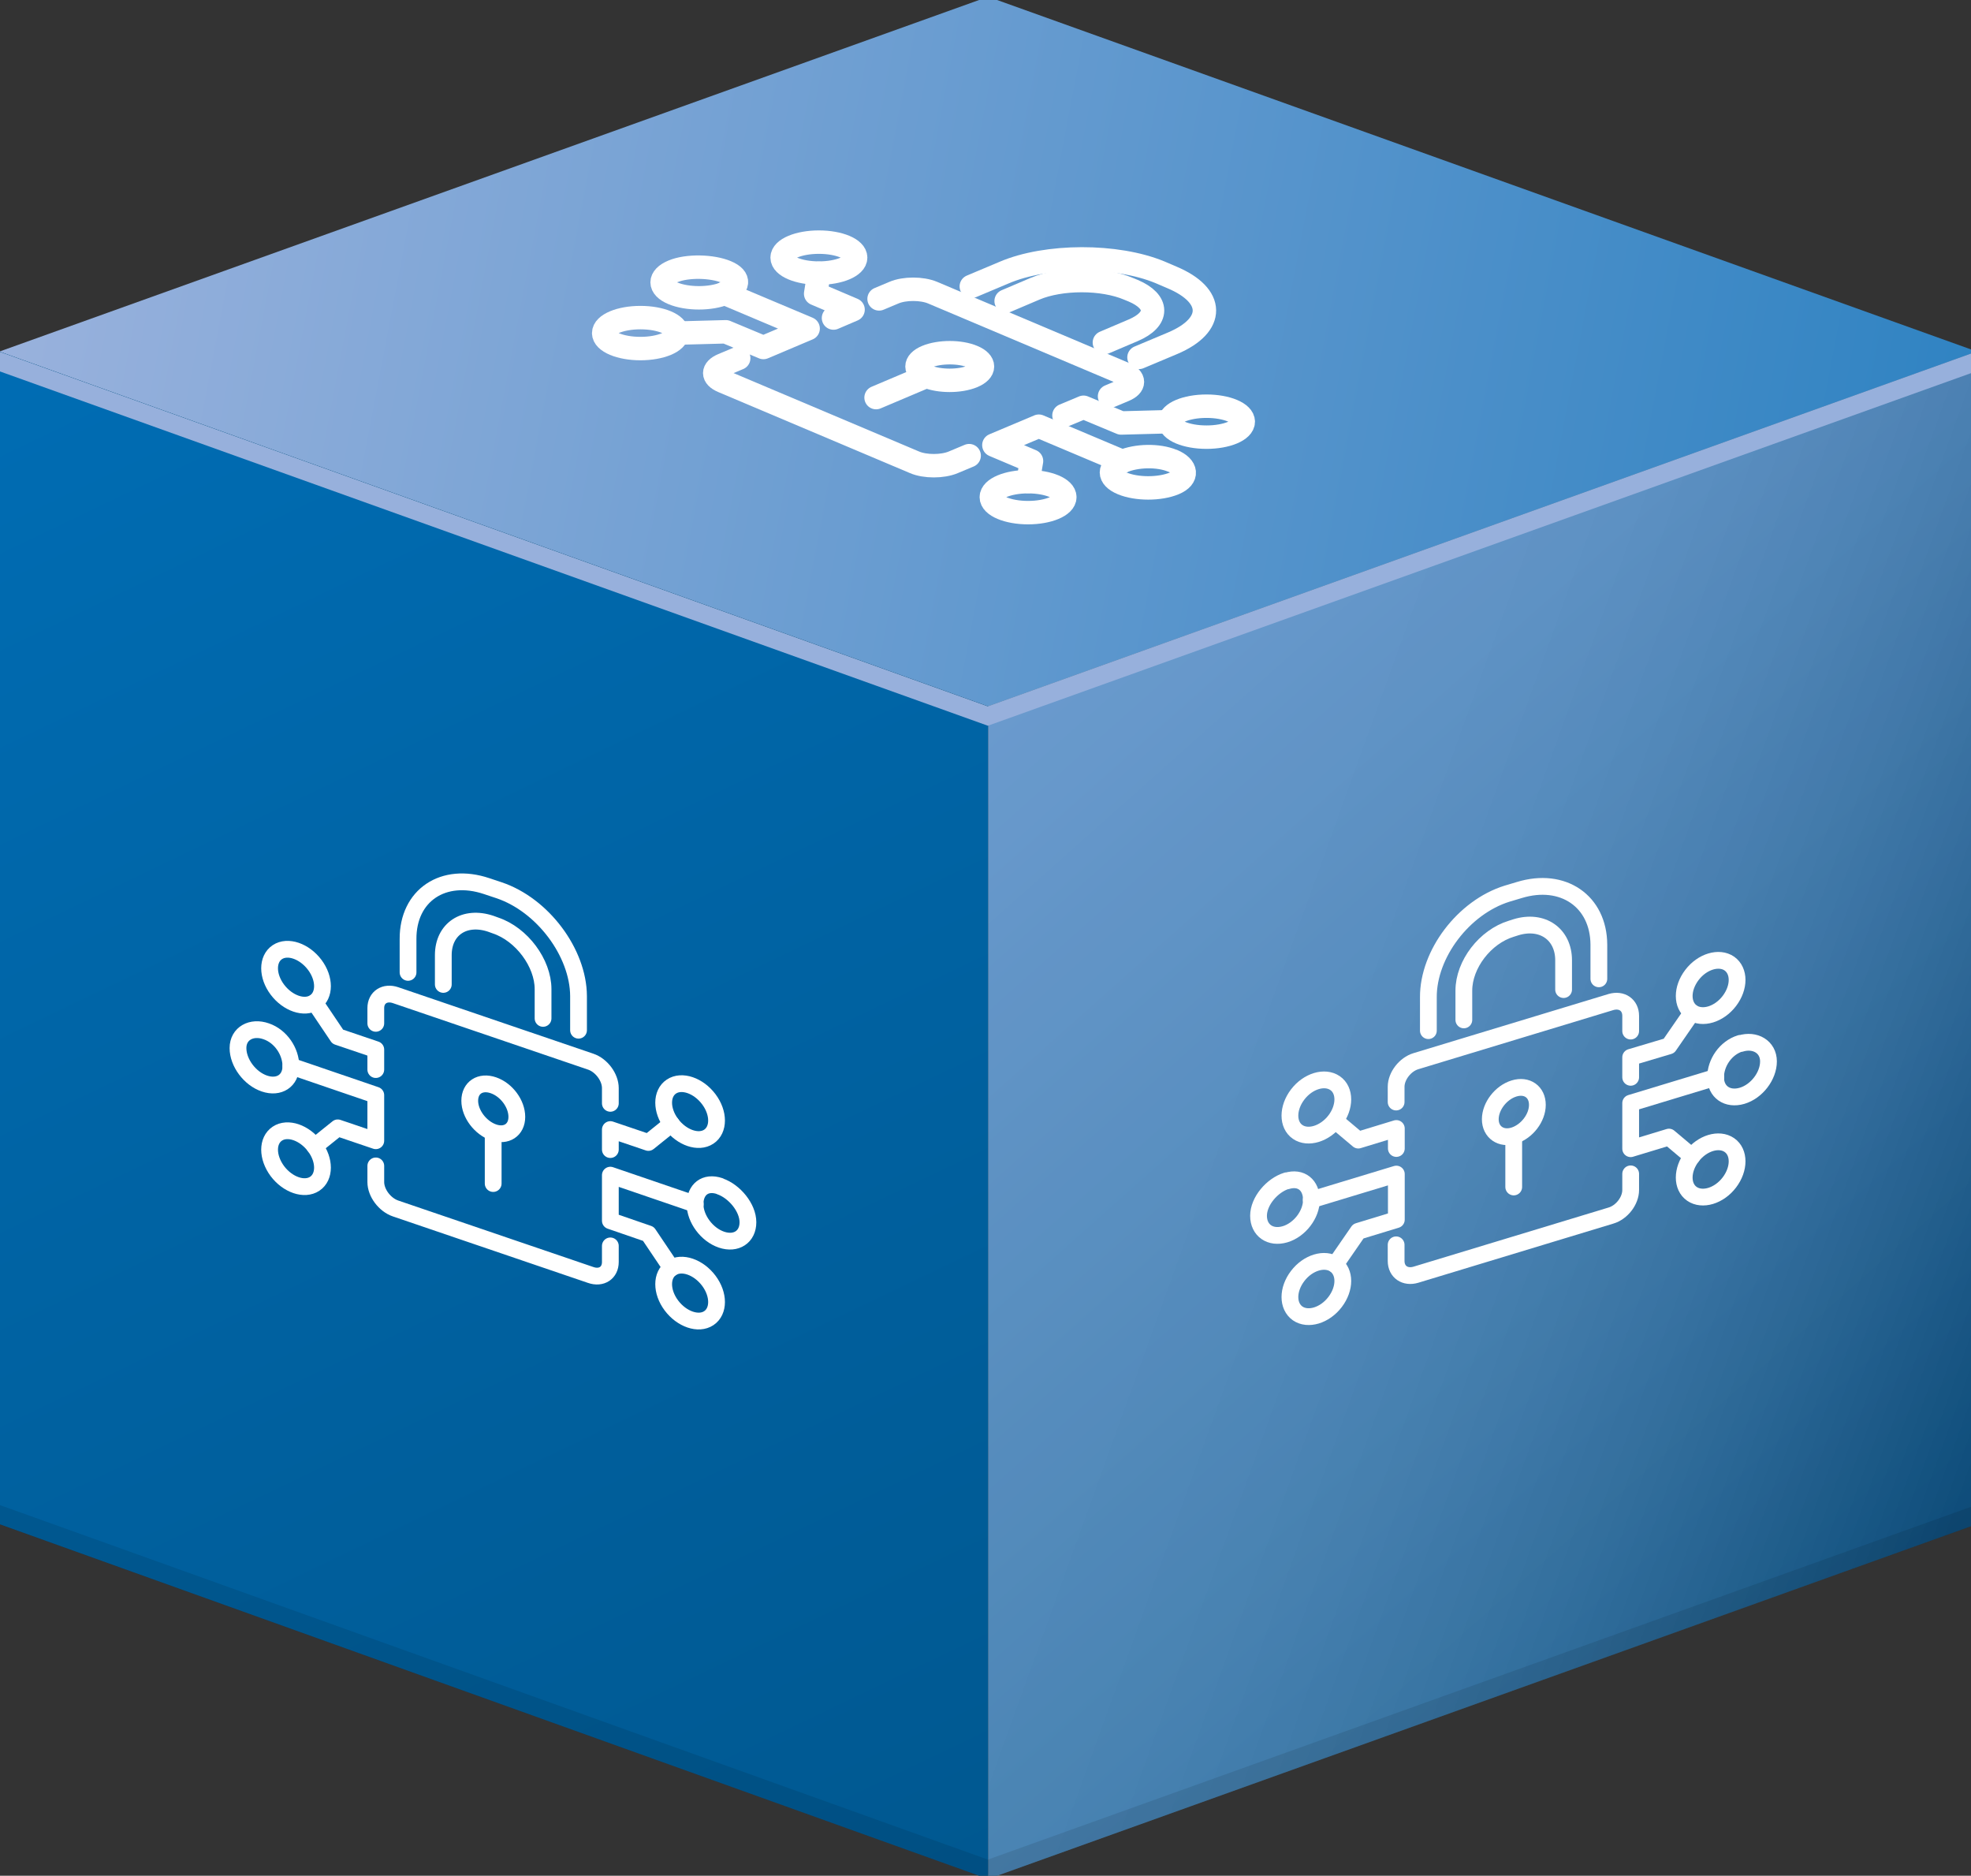<?xml version="1.0" encoding="UTF-8"?><svg xmlns="http://www.w3.org/2000/svg" xmlns:xlink="http://www.w3.org/1999/xlink" viewBox="0 0 91.68 87.23"><rect x="0" y="0" width="91.68" height="87.23" fill="#333333" stroke="none"/><defs><style>.cls-1{opacity:.1;}.cls-1,.cls-2,.cls-3,.cls-4,.cls-5,.cls-6{stroke-width:0px;}.cls-2{fill:url(#Unbenannter_Verlauf_177);}.cls-3{fill:url(#Unbenannter_Verlauf_188);}.cls-4{fill:url(#Unbenannter_Verlauf_189);}.cls-5{fill:url(#linear-gradient);mix-blend-mode:multiply;opacity:.18;}.cls-7{isolation:isolate;}.cls-6{fill:#97b0dc;}.cls-8{stroke-width:.78px;}.cls-8,.cls-9{fill:none;stroke:#fff;stroke-linecap:round;stroke-linejoin:round;}.cls-9{stroke-width:1.09px;}</style><linearGradient id="Unbenannter_Verlauf_188" x1="47.84" y1="28.15" x2="100.14" y2="86.88" gradientUnits="userSpaceOnUse"><stop offset="0" stop-color="#4c86c5"/><stop offset="1" stop-color="#005287"/></linearGradient><linearGradient id="Unbenannter_Verlauf_189" x1=".68" y1="7.73" x2="181.37" y2="42.11" gradientUnits="userSpaceOnUse"><stop offset="0" stop-color="#9ab2dd"/><stop offset=".72" stop-color="#006eb6"/></linearGradient><linearGradient id="Unbenannter_Verlauf_177" x1="2.35" y1="8.84" x2="44.56" y2="96.92" gradientUnits="userSpaceOnUse"><stop offset="0" stop-color="#006eb6"/><stop offset="1" stop-color="#00568d"/></linearGradient><linearGradient id="linear-gradient" x1="94.21" y1="60.98" x2="55.82" y2="47.13" gradientUnits="userSpaceOnUse"><stop offset="0" stop-color="#000"/><stop offset="0" stop-color="#030303"/><stop offset=".13" stop-color="#3d3d3d"/><stop offset=".25" stop-color="#707070"/><stop offset=".37" stop-color="#9c9c9c"/><stop offset=".5" stop-color="silver"/><stop offset=".62" stop-color="#dbdbdb"/><stop offset=".74" stop-color="#efefef"/><stop offset=".87" stop-color="#fbfbfb"/><stop offset="1" stop-color="#fff"/></linearGradient></defs><g class="cls-7"><g id="Ebene_1"><polygon class="cls-3" points="45.96 32.85 45.96 87.38 91.95 70.88 91.95 16.35 45.96 32.85"/><polygon class="cls-4" points="45.96 -.15 -.03 16.35 45.96 32.85 91.96 16.35 45.96 -.15"/><polygon class="cls-2" points="-.03 16.35 -.03 70.88 45.96 87.38 45.96 32.85 -.03 16.35"/><polygon class="cls-5" points="45.96 32.85 45.96 87.38 91.96 70.88 91.96 16.35 45.96 32.85"/><polygon class="cls-6" points="45.95 32.85 -.04 16.35 -.04 17.26 45.95 33.75 91.94 17.26 91.94 16.35 45.95 32.85"/><polygon class="cls-1" points="45.95 86.48 -.04 69.98 -.04 70.89 45.95 87.38 91.94 70.89 91.94 69.98 45.95 86.48"/><path class="cls-9" d="m45.18,13.32l1.52-.64c1.98-.85,5.24-.85,7.25-.02l.56.24c2,.84,2.02,2.22.04,3.06l-1.57.66"/><path class="cls-9" d="m46.8,14l1.34-.57c1.2-.51,3.15-.51,4.35,0l.22.09c1.2.51,1.2,1.33,0,1.84l-1.34.57"/><line class="cls-9" x1="42.97" y1="17.55" x2="40.75" y2="18.49"/><path class="cls-9" d="m45.25,17.5c-.6.25-1.56.25-2.15,0-.59-.25-.6-.66,0-.91.6-.25,1.56-.25,2.15,0,.6.25.6.66,0,.91Z"/><path class="cls-9" d="m33.79,12.65c.67.28.59.71-.07.99-.67.28-1.75.28-2.42,0-.67-.28-.67-.74,0-1.02.67-.28,1.83-.25,2.49.03Z"/><path class="cls-9" d="m39.8,11.98c0,.4-.77.72-1.71.72-.94,0-1.71-.32-1.71-.72,0-.4.77-.72,1.71-.72.94,0,1.71.32,1.71.72Z"/><path class="cls-9" d="m29.79,16.21c.94,0,1.71-.32,1.71-.72,0-.4-.77-.72-1.71-.72-.94,0-1.71.32-1.71.72,0,.4.77.72,1.71.72Z"/><path class="cls-9" d="m54.54,21.43c-.67-.28-1.68-.25-2.34.03-.67.28-.67.74,0,1.02.67.28,1.75.28,2.42,0,.67-.28.59-.77-.07-1.05Z"/><path class="cls-9" d="m56.12,18.89c-.94,0-1.71.32-1.71.72,0,.4.77.72,1.71.72.94,0,1.71-.32,1.71-.72,0-.4-.77-.72-1.71-.72Z"/><path class="cls-9" d="m46.11,23.12c0-.4.77-.72,1.71-.72.94,0,1.71.32,1.71.72,0,.4-.77.72-1.71.72-.94,0-1.71-.32-1.71-.72Z"/><polyline class="cls-9" points="54.41 19.61 52.15 19.67 50.4 18.94 49.49 19.32"/><polyline class="cls-9" points="47.82 22.39 47.98 21.44 46.23 20.7 48.32 19.82 52.21 21.46"/><polyline class="cls-9" points="38.09 12.71 37.94 13.66 39.68 14.4 38.77 14.79"/><polyline class="cls-9" points="31.51 15.49 33.76 15.43 35.51 16.16 37.59 15.28 33.7 13.64"/><path class="cls-9" d="m51.61,18.43l.69-.29c.5-.21.5-.55,0-.76l-8.92-3.77c-.5-.21-1.31-.21-1.8,0l-.69.29"/><path class="cls-9" d="m45.08,21.19l-.74.31c-.5.21-1.31.21-1.8,0l-8.92-3.77c-.5-.21-.5-.55,0-.76l.74-.31"/><path class="cls-8" d="m18.98,45.22v-1.55c-.01-2.03,1.64-3.14,3.66-2.46l.57.19c2.03.68,3.69,2.9,3.7,4.92v1.59"/><path class="cls-8" d="m20.62,45.78v-1.36c0-1.22.99-1.87,2.21-1.46l.22.08c1.22.41,2.21,1.75,2.21,2.96v1.36"/><line class="cls-8" x1="22.94" y1="52.79" x2="22.94" y2="55.04"/><path class="cls-8" d="m24.04,51.94c0,.61-.49.93-1.09.72s-1.1-.86-1.1-1.47.49-.93,1.1-.72,1.09.86,1.09,1.47Z"/><path class="cls-8" d="m12.38,47.96c.68.23,1.15.94,1.15,1.62s-.55,1.04-1.23.81-1.23-.97-1.23-1.65.63-1.02,1.31-.78Z"/><path class="cls-8" d="m14.64,44.87c.48.64.48,1.42,0,1.74-.48.32-1.26.05-1.74-.59-.48-.64-.48-1.42,0-1.74.48-.32,1.26-.05,1.74.59Z"/><path class="cls-8" d="m14.64,55.05c.48-.32.48-1.1,0-1.74-.48-.64-1.26-.91-1.74-.59-.48.32-.48,1.09,0,1.74.48.64,1.26.91,1.74.59Z"/><path class="cls-8" d="m33.48,55.16c-.68-.23-1.15.16-1.15.84s.55,1.42,1.23,1.65,1.23-.13,1.23-.81-.63-1.44-1.3-1.67Z"/><path class="cls-8" d="m31.23,50.53c-.48.32-.48,1.1,0,1.74.48.64,1.26.91,1.74.59.48-.32.48-1.1,0-1.74-.48-.64-1.26-.91-1.74-.59Z"/><path class="cls-8" d="m31.23,60.71c-.48-.64-.48-1.42,0-1.74.48-.32,1.26-.05,1.74.59.48.64.48,1.42,0,1.74-.48.32-1.26.05-1.74-.59Z"/><polyline class="cls-8" points="31.23 52.27 30.16 53.13 28.39 52.53 28.39 53.46"/><polyline class="cls-8" points="31.23 58.97 30.16 57.38 28.39 56.77 28.39 54.65 32.34 56"/><polyline class="cls-8" points="14.64 46.62 15.71 48.21 17.48 48.81 17.48 49.74"/><polyline class="cls-8" points="14.64 53.31 15.71 52.45 17.48 53.05 17.48 50.93 13.53 49.58"/><path class="cls-8" d="m28.39,51.31v-.71c0-.5-.41-1.06-.92-1.23l-9.07-3.09c-.5-.17-.92.1-.92.6v.71"/><path class="cls-8" d="m28.39,57.94v.75c0,.5-.41.78-.92.6l-9.07-3.09c-.5-.17-.92-.72-.92-1.23v-.75"/><path class="cls-8" d="m66.44,47.93v-1.55c-.01-2.02,1.64-4.19,3.66-4.82l.57-.17c2.03-.62,3.69.52,3.7,2.54v1.59"/><path class="cls-8" d="m68.09,47.43v-1.36c0-1.22.99-2.51,2.21-2.88l.22-.07c1.22-.37,2.21.32,2.21,1.54v1.36"/><line class="cls-8" x1="70.41" y1="52.94" x2="70.41" y2="55.2"/><path class="cls-8" d="m71.51,51.38c0,.61-.49,1.24-1.09,1.43s-1.1-.16-1.1-.76.49-1.24,1.1-1.43,1.09.16,1.09.76Z"/><path class="cls-8" d="m59.85,54.92c.68-.21,1.15.2,1.15.88s-.55,1.4-1.23,1.6-1.23-.18-1.23-.86.63-1.42,1.31-1.63Z"/><path class="cls-8" d="m62.1,50.37c.48.33.48,1.11,0,1.74-.48.62-1.26.86-1.74.53-.48-.33-.48-1.11,0-1.74.48-.63,1.26-.86,1.74-.53Z"/><path class="cls-8" d="m62.1,60.55c.48-.63.48-1.4,0-1.74-.48-.33-1.26-.1-1.74.53-.48.63-.48,1.4,0,1.74.48.33,1.26.1,1.74-.53Z"/><path class="cls-8" d="m80.95,48.52c-.68.21-1.15.9-1.15,1.58s.55,1.06,1.23.86,1.23-.92,1.23-1.6-.63-1.04-1.3-.83Z"/><path class="cls-8" d="m78.7,45.34c-.48.63-.48,1.4,0,1.74.48.33,1.26.1,1.74-.53.48-.63.48-1.4,0-1.74-.48-.33-1.26-.1-1.74.53Z"/><path class="cls-8" d="m78.7,55.52c-.48-.33-.48-1.11,0-1.74.48-.63,1.26-.86,1.74-.53.48.33.48,1.11,0,1.74-.48.63-1.26.86-1.74.53Z"/><polyline class="cls-8" points="78.7 47.09 77.63 48.64 75.85 49.17 75.85 50.1"/><polyline class="cls-8" points="78.7 53.78 77.63 52.88 75.85 53.42 75.85 51.3 79.81 50.1"/><polyline class="cls-8" points="62.11 52.12 63.18 53.02 64.95 52.48 64.95 53.41"/><polyline class="cls-8" points="62.11 58.81 63.18 57.26 64.95 56.72 64.95 54.6 60.99 55.8"/><path class="cls-8" d="m75.85,47.95v-.71c0-.5-.41-.79-.92-.64l-9.07,2.75c-.5.15-.92.69-.92,1.19v.71"/><path class="cls-8" d="m75.85,54.59v.75c0,.5-.41,1.04-.92,1.19l-9.07,2.75c-.5.15-.92-.13-.92-.64v-.75"/></g></g></svg>